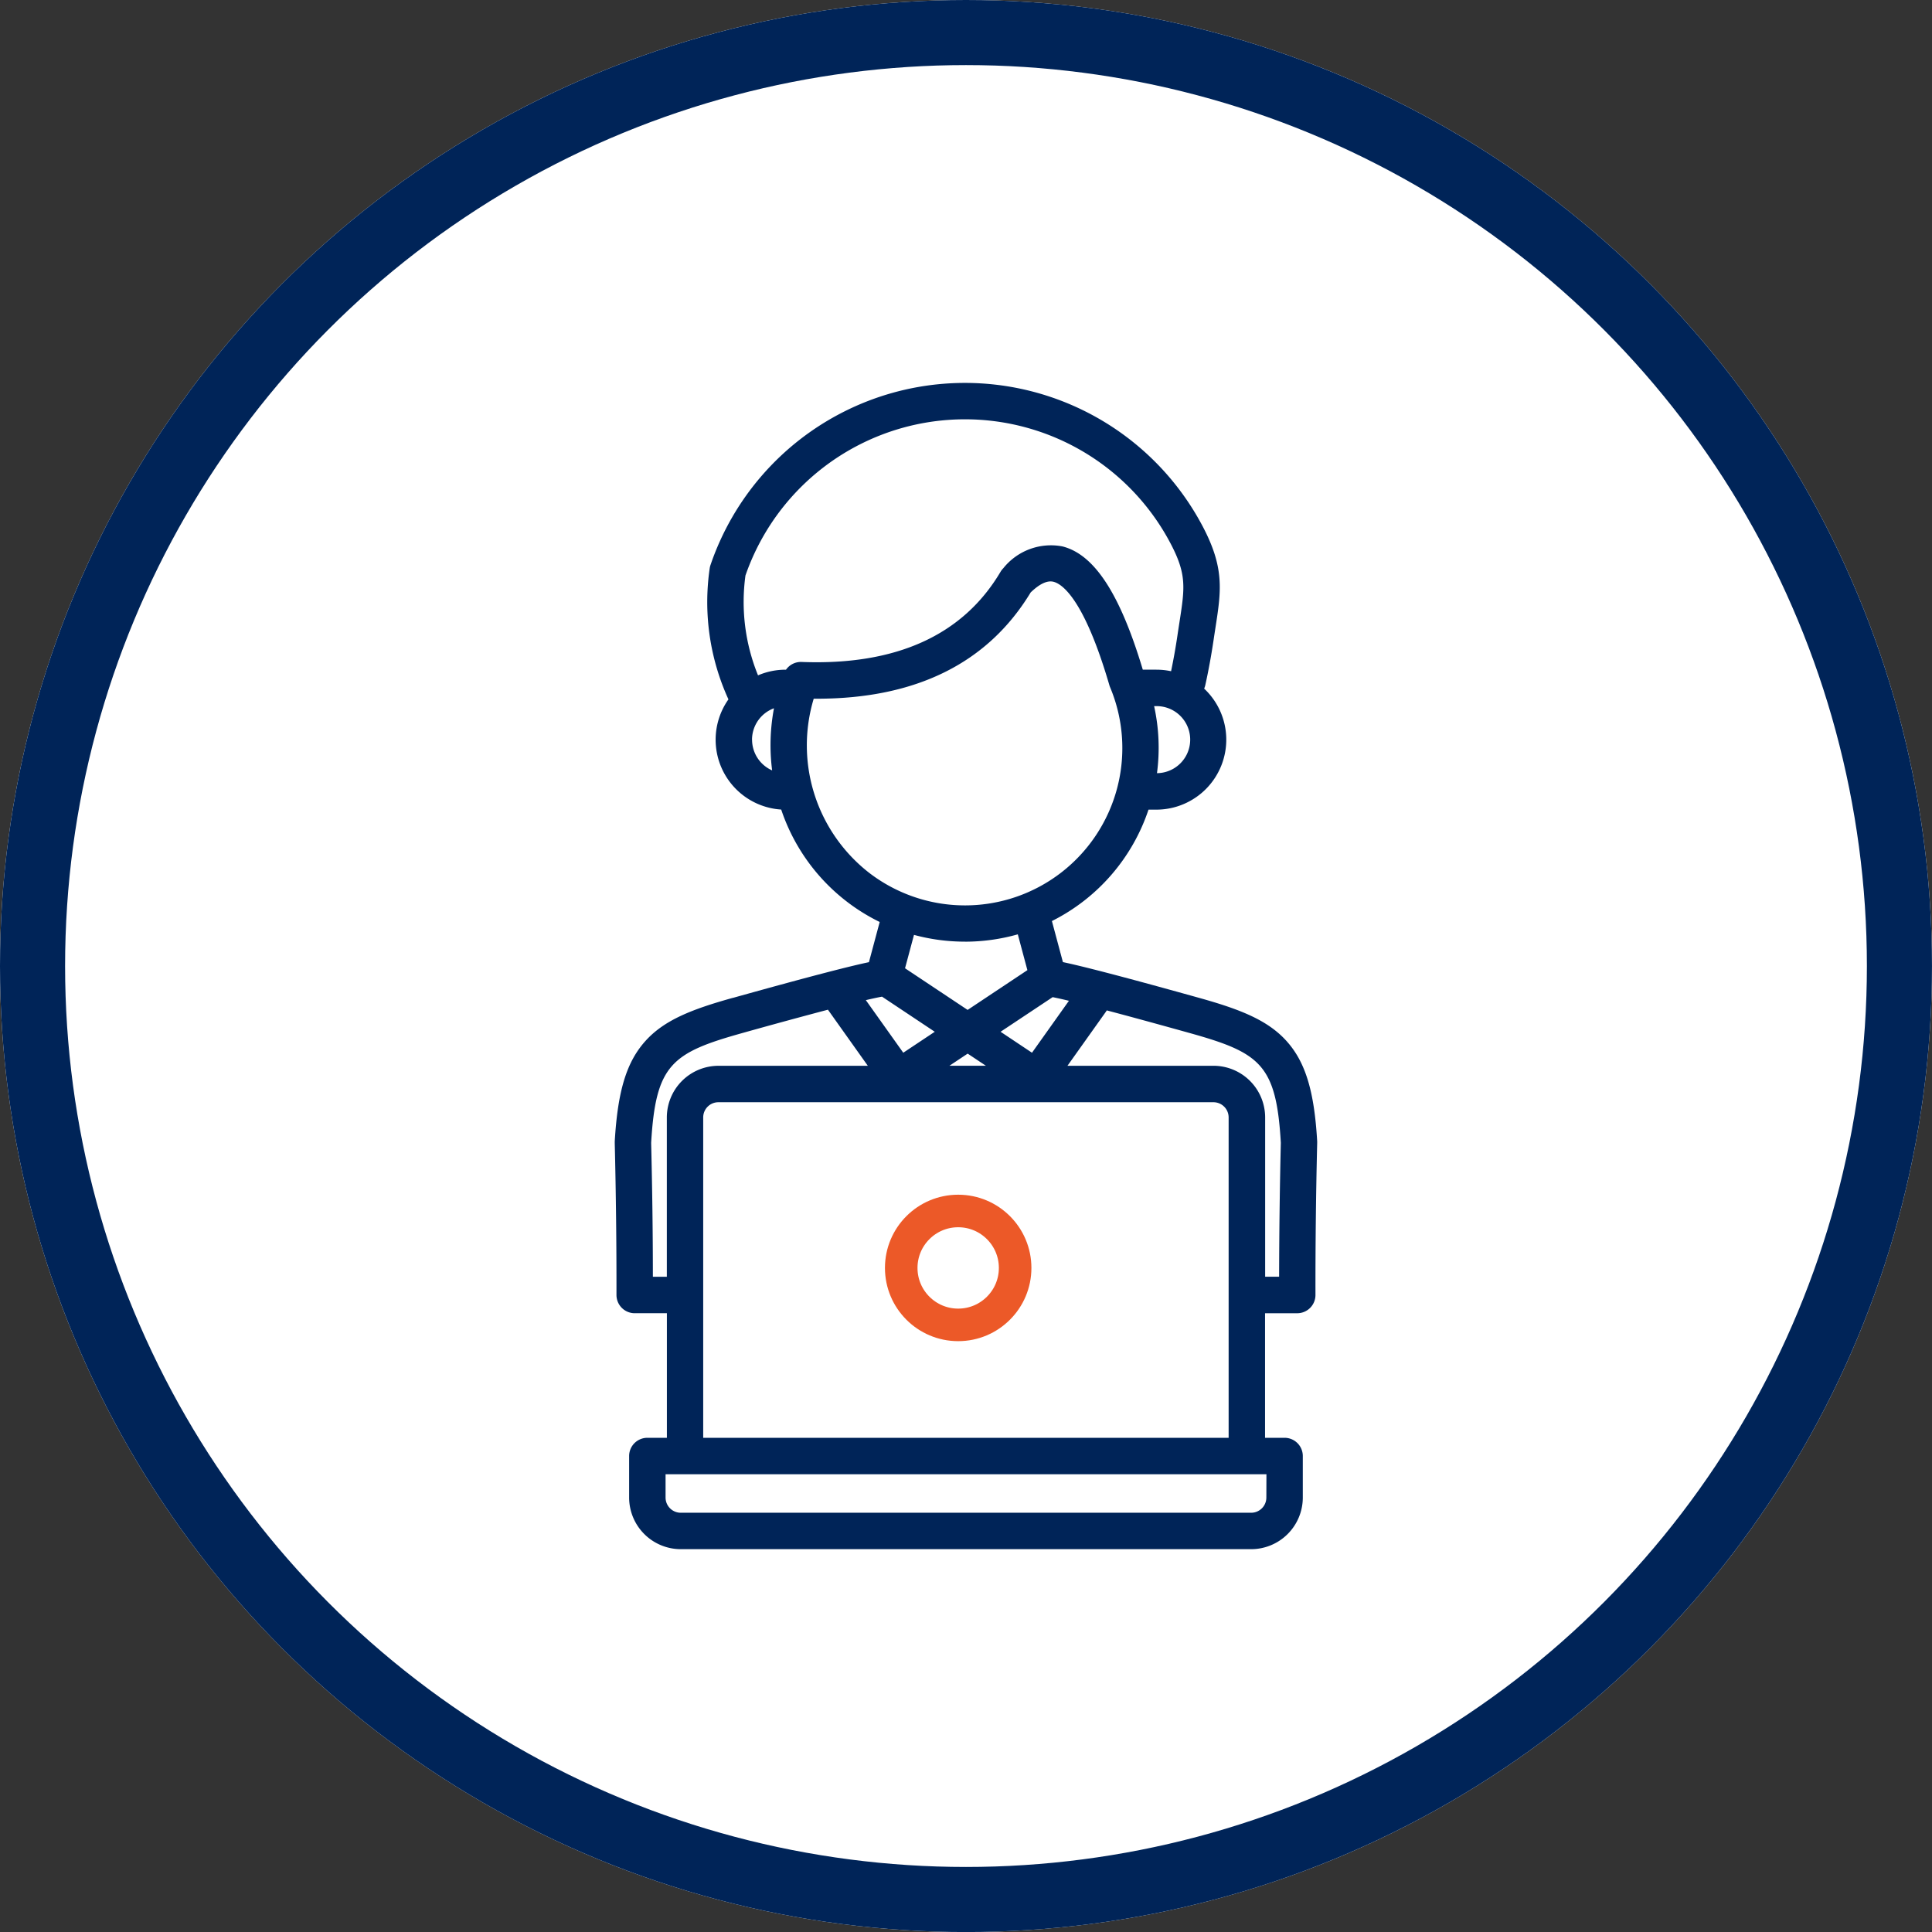 <svg xmlns="http://www.w3.org/2000/svg" width="118.727" height="118.729" viewBox="0 0 118.727 118.729">
    <rect x="0" y="0" width="118.727" height="118.729" fill="#333333" stroke="none"/>
    <g data-name="Ellipse 5" style="stroke:#002458;stroke-width:4px;fill:#fff">
        <ellipse cx="59.363" cy="59.365" rx="59.363" ry="59.365" style="stroke:none"/>
        <ellipse cx="59.363" cy="59.365" rx="57.363" ry="57.365" style="fill:none"/>
    </g>
    <path d="M109.055 37.789c-2.534.707-4.227 1.369-5.386 2.661s-1.7 3.077-1.879 6.169v.091c.075 3.1.111 6.242.106 9.34a1.12 1.12 0 0 0 1.12 1.122h1.978v7.656h-1.2a1.12 1.12 0 0 0-1.12 1.12V68.5a3.176 3.176 0 0 0 3.173 3.172H140.9a3.176 3.176 0 0 0 3.173-3.173v-2.551a1.12 1.12 0 0 0-1.12-1.12h-1.2v-7.655h1.978a1.12 1.12 0 0 0 1.12-1.122c-.005-3.1.031-6.241.106-9.34v-.091c-.177-3.093-.722-4.88-1.879-6.169s-2.853-1.954-5.387-2.661c-5.1-1.423-7.314-1.975-8.36-2.195l-.676-2.523a11.852 11.852 0 0 0 5.936-6.846h.484a4.3 4.3 0 0 0 2.935-7.438 1.134 1.134 0 0 0 .072-.218c.193-.872.36-1.784.5-2.713.041-.28.082-.543.12-.791.358-2.307.574-3.7-.809-6.3a16.517 16.517 0 0 0-30.22 2.431 1.131 1.131 0 0 0-.045.18 14.372 14.372 0 0 0 1.149 8.072 4.3 4.3 0 0 0 3.242 6.771 11.892 11.892 0 0 0 6.053 6.91l-.661 2.469c-1.046.219-3.261.771-8.359 2.195zm9.161-.07 3.24 2.157-1.936 1.288-2.3-3.232c.466-.109.783-.176.994-.213zm5.262 3.5 1.12.745h-2.24zm-19.345 13.714c0-2.737-.039-5.5-.106-8.23.282-4.816 1.257-5.535 5.629-6.756a362.416 362.416 0 0 1 5.235-1.427l2.451 3.447h-9.178a3.177 3.177 0 0 0-3.173 3.173v9.793zm37.7 13.568a.934.934 0 0 1-.933.933h-35.054a.934.934 0 0 1-.933-.933v-1.433h36.925zm-34.607-3.673V45.139a.934.934 0 0 1 .933-.933h30.423a.934.934 0 0 1 .933.933v19.689zM142.723 46.7c-.066 2.73-.1 5.493-.106 8.23h-.858v-9.791a3.177 3.177 0 0 0-3.173-3.173h-8.975l2.364-3.323a1.35 1.35 0 0 0 .051-.08c1.256.331 2.905.78 5.068 1.383 4.373 1.22 5.348 1.94 5.629 6.756zM129.7 37.973l-2.269 3.191-1.931-1.288 3.2-2.127c.233.045.559.117 1.008.225zm5.412-13.989a11.885 11.885 0 0 0-.176-4.119h.14a2.059 2.059 0 1 1 .035 4.119zm-25.286-12.157a14.277 14.277 0 0 1 26.091-2.014c1.034 1.946.909 2.753.574 4.909-.039.254-.081.522-.123.808-.11.747-.242 1.481-.39 2.19a4.3 4.3 0 0 0-.9-.095h-.838c-1.4-4.668-2.975-7.079-4.936-7.575a3.746 3.746 0 0 0-3.639 1.344 1.121 1.121 0 0 0-.168.217c-2.308 3.9-6.421 5.763-12.227 5.539a1.12 1.12 0 0 0-.956.476h-.028a4.276 4.276 0 0 0-1.691.347 11.948 11.948 0 0 1-.771-6.146zm.4 10.1a2.062 2.062 0 0 1 1.349-1.931 12.193 12.193 0 0 0-.113 3.818 2.062 2.062 0 0 1-1.233-1.889zm3.792-2.518h.194c6.1 0 10.511-2.194 13.137-6.53.551-.532 1.024-.753 1.405-.656.511.129 1.869 1.008 3.434 6.361a1.094 1.094 0 0 0 .042.118 9.668 9.668 0 0 1-14.814 11.4 9.927 9.927 0 0 1-3.4-10.689zm9.293 14.931a11.948 11.948 0 0 0 3.248-.451l.589 2.2-3.673 2.444-3.846-2.559.55-2.052a11.944 11.944 0 0 0 3.135.416zm.062 16.5a3.514 3.514 0 1 0 3.514 3.514 3.514 3.514 0 0 0-3.511-3.517zm0 4.788a1.274 1.274 0 1 1 1.274-1.274 1.274 1.274 0 0 1-1.271 1.27z" transform="translate(-64.012 23.529)" style="fill:#002458"/>
    <g data-name="Ellipse 414" transform="translate(54.383 73.418)" style="stroke:#ec5928;stroke-width:2px;fill:#fff">
        <circle cx="4.5" cy="4.5" r="4.5" style="stroke:none"/>
        <circle cx="4.5" cy="4.5" r="3.5" style="fill:none"/>
    </g>
</svg>
